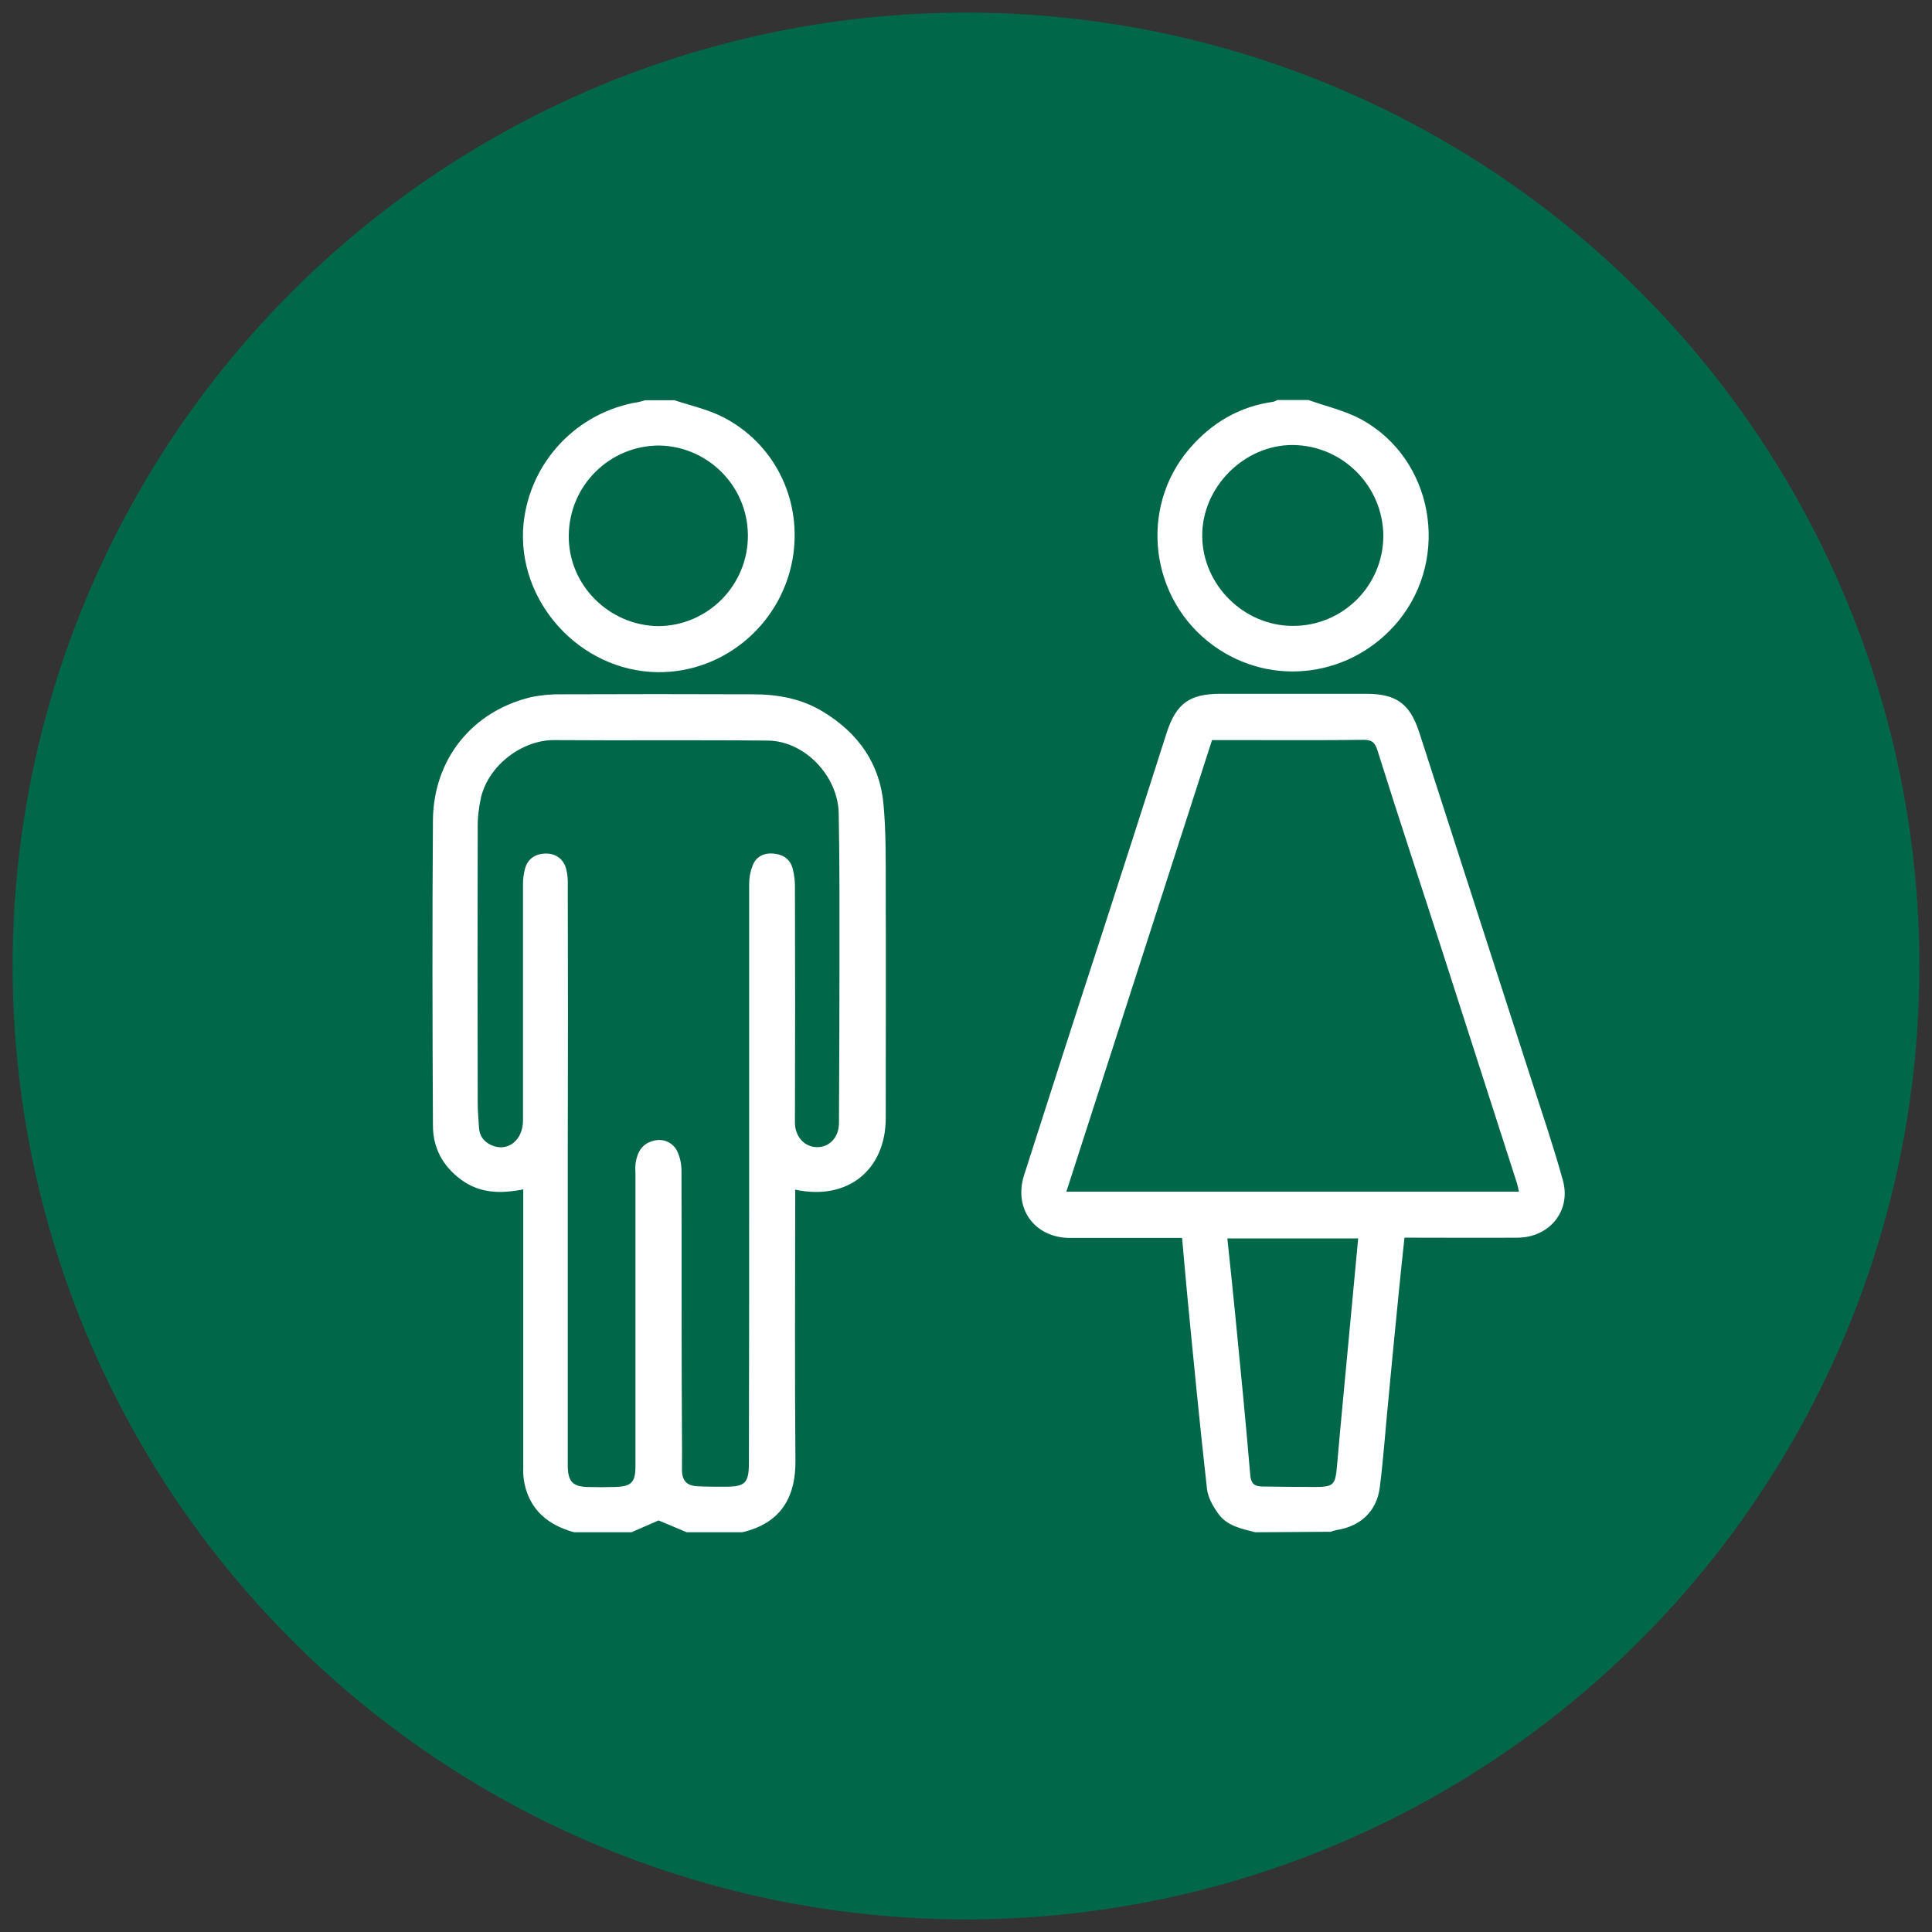<?xml version="1.0" encoding="UTF-8"?> <svg xmlns="http://www.w3.org/2000/svg" xmlns:xlink="http://www.w3.org/1999/xlink" version="1.1" id="Слой_1" x="0px" y="0px" viewBox="0 0 768 768" style="enable-background:new 0 0 768 768;" xml:space="preserve"><rect x="0" y="0" width="768" height="768" fill="#333333" stroke="none"/> <style type="text/css"> .st0{fill:#006748;} .st1{fill:#FFFFFF;} </style> <g> <circle class="st0" cx="384" cy="384" r="379"></circle> </g> <g id="Слой_3"> <path class="st1" d="M228.2,609.1c-10.1-2.8-17.4-8.6-19.7-19.3c-0.4-2-0.6-4-0.5-6.1c0-35.2,0-70.3,0-105.5v-5.4 c-9.1,1.8-17.4,1.6-24.9-4c-7.2-5.4-11-12.6-11-21.4c-0.2-40.4-0.3-80.9,0-121.3c0.2-24.3,15.6-43.4,39.1-49c4-0.8,8-1.2,12.1-1.1 c25.3-0.1,50.7-0.1,76,0c9.9,0,19.4,1.7,28,7c13.8,8.4,22.4,20.4,23.9,36.6c1,10.9,0.9,21.9,0.9,32.9c0.1,30.6,0,61.2,0,91.9 c0,20.7-15.2,33-36,28.5v5.1c0,34.3-0.2,68.6,0.1,102.8c0.1,12.8-4.6,24.5-21.2,28.3h-22l-11.2-4.7l-10.8,4.7L228.2,609.1z M297.8,467.1c0-38.5,0-77,0-115.6c0-2.5,0.4-4.9,1.3-7.2c1.3-3.8,4.6-5.3,8.3-5s6.7,2.1,7.7,6c0.6,2.3,0.9,4.6,0.9,6.9 c0.1,31.3,0.1,62.7,0,94c0,5.5,3.6,9.6,8.5,9.8c5.1,0.2,9-3.8,9-9.6c0.1-20.7,0.2-41.3,0.2-62c0-20.4,0.1-40.7-0.3-61.1 c-0.3-14.9-13.6-28.8-28.2-28.9c-28.3-0.3-56.5,0-84.8-0.2c-12.8-0.1-26.1,9.9-29.2,22.8c-0.9,4.1-1.4,8.4-1.3,12.6 c-0.1,36.2-0.1,72.4,0,108.6c0,3.4,0.3,6.7,0.5,10.1s2.1,5.7,5.1,7c6.4,2.7,12.4-2,12.4-10c0-31.4,0-62.7,0-94c0-2,0.3-4,0.8-6 c1.1-4,4.2-5.9,8.1-6s7.1,2,8.2,5.9c0.6,2.3,0.8,4.6,0.7,6.9c0.1,34.3,0.1,68.5,0,102.8c0,41.8,0,83.5,0,125.3c0,1,0,2,0,3.1 c0.2,5.7,2.1,7.6,7.7,7.8c3.7,0.1,7.3,0.1,11,0c6.7-0.2,8.2-1.8,8.2-8.5c0-38.8,0-77.6,0-116.5c-0.1-1.3-0.1-2.6,0.1-4 c0.7-4.2,2.6-7.5,7-8.6c3.7-1.1,7.6,0.5,9.4,3.9c1.2,2.5,1.8,5.2,1.8,7.9c0.1,28.1,0,56.2,0.1,84.4c0,11.6,0.2,23.1,0.1,34.7 c0,4.2,2,6.2,6,6.4c3.6,0.2,7.3,0.2,11,0.2c8.2,0,9.6-1.4,9.6-9.7C297.8,543.3,297.8,505.2,297.8,467.1L297.8,467.1z"></path> <path class="st1" d="M499,609.1c-5.5-1.4-11.3-2.5-14.8-7.5c-2-2.8-4-6.3-4.4-9.7c-2.9-25.8-5.4-51.7-7.9-77.6 c-0.7-7.2-1.3-14.5-2-22.2h-44.5c-14,0-22.6-11.5-18.3-25c10.2-31.8,20.4-63.6,30.8-95.4c8.7-26.8,17.3-53.6,25.9-80.5 c3.8-11.6,9.1-15.4,21.3-15.4h58c11.9,0,17.3,3.9,21,15.1c14.9,46.2,29.8,92.3,44.7,138.5c4.3,13.3,8.8,26.5,12.5,39.9 c3.3,12.1-5.4,22.6-18,22.7c-13.3,0.1-26.7,0-40,0h-5c-0.8,7.3-1.5,14.2-2.2,21.1c-1.4,14.1-2.8,28.2-4.1,42.3 c-1.2,11.9-2,23.9-3.5,35.8c-1.2,9.5-7.6,15.5-17.1,17c-0.9,0.2-1.7,0.4-2.5,0.7L499,609.1z M603.8,473.7c-0.3-1.4-0.5-2.4-0.8-3.4 c-9.9-30.9-19.9-61.7-29.8-92.6c-8.5-26.4-17.3-52.8-25.6-79.3c-1.1-3.6-2.6-4.4-6-4.3c-14.9,0.2-29.9,0.1-44.8,0.1h-15 l-57.9,179.5H603.8z M487.9,492.3c1.1,10.3,2.1,20.2,3.1,30.1c2.1,21.3,4.2,42.7,6,64c0.3,3.3,1.6,4.4,4.5,4.5c7,0.1,14,0.2,21,0.2 c7.8,0,8.3-0.8,9-8.6c1.5-17.3,3.2-34.6,4.8-51.9c1.2-12.7,2.4-25.4,3.6-38.3L487.9,492.3z"></path> <path class="st1" d="M267.8,159c6.6,2.2,13.5,3.7,19.6,6.8c20.1,10.3,31,31.9,28,54.3c-3.7,27.1-27,47.4-54,47.1 c-31-0.4-56.2-28.3-53.3-58.9c2.5-24.7,21.3-44.6,45.8-48.5c0.9-0.2,1.7-0.4,2.5-0.7H267.8z M262.1,177.1 c-19.8,0-35.8,15.9-36,35.7c-0.3,19.6,15.9,35.9,35.7,36.1c19.8-0.2,35.7-16.5,35.5-36.3C297.1,193.2,281.5,177.5,262.1,177.1 L262.1,177.1z"></path> <path class="st1" d="M520.1,159c7,2.5,14.5,4.2,21,7.7c28.7,15.7,35.5,54.7,14.9,80c-18.3,22.4-50.3,26.9-73.7,9.9 c-25.2-18.3-29.7-54.5-9.6-78.1c8.9-10.4,19.9-16.9,33.5-18.8c0.6-0.2,1.1-0.4,1.6-0.7L520.1,159z M513.9,248.8 c19.8,0.1,35.9-15.9,36-35.7c-0.1-19.8-16-35.9-35.8-36.2c-19.5-0.2-36.4,16.8-36.2,36.3C478.1,232.6,494.5,248.8,513.9,248.8z"></path> </g> </svg> 